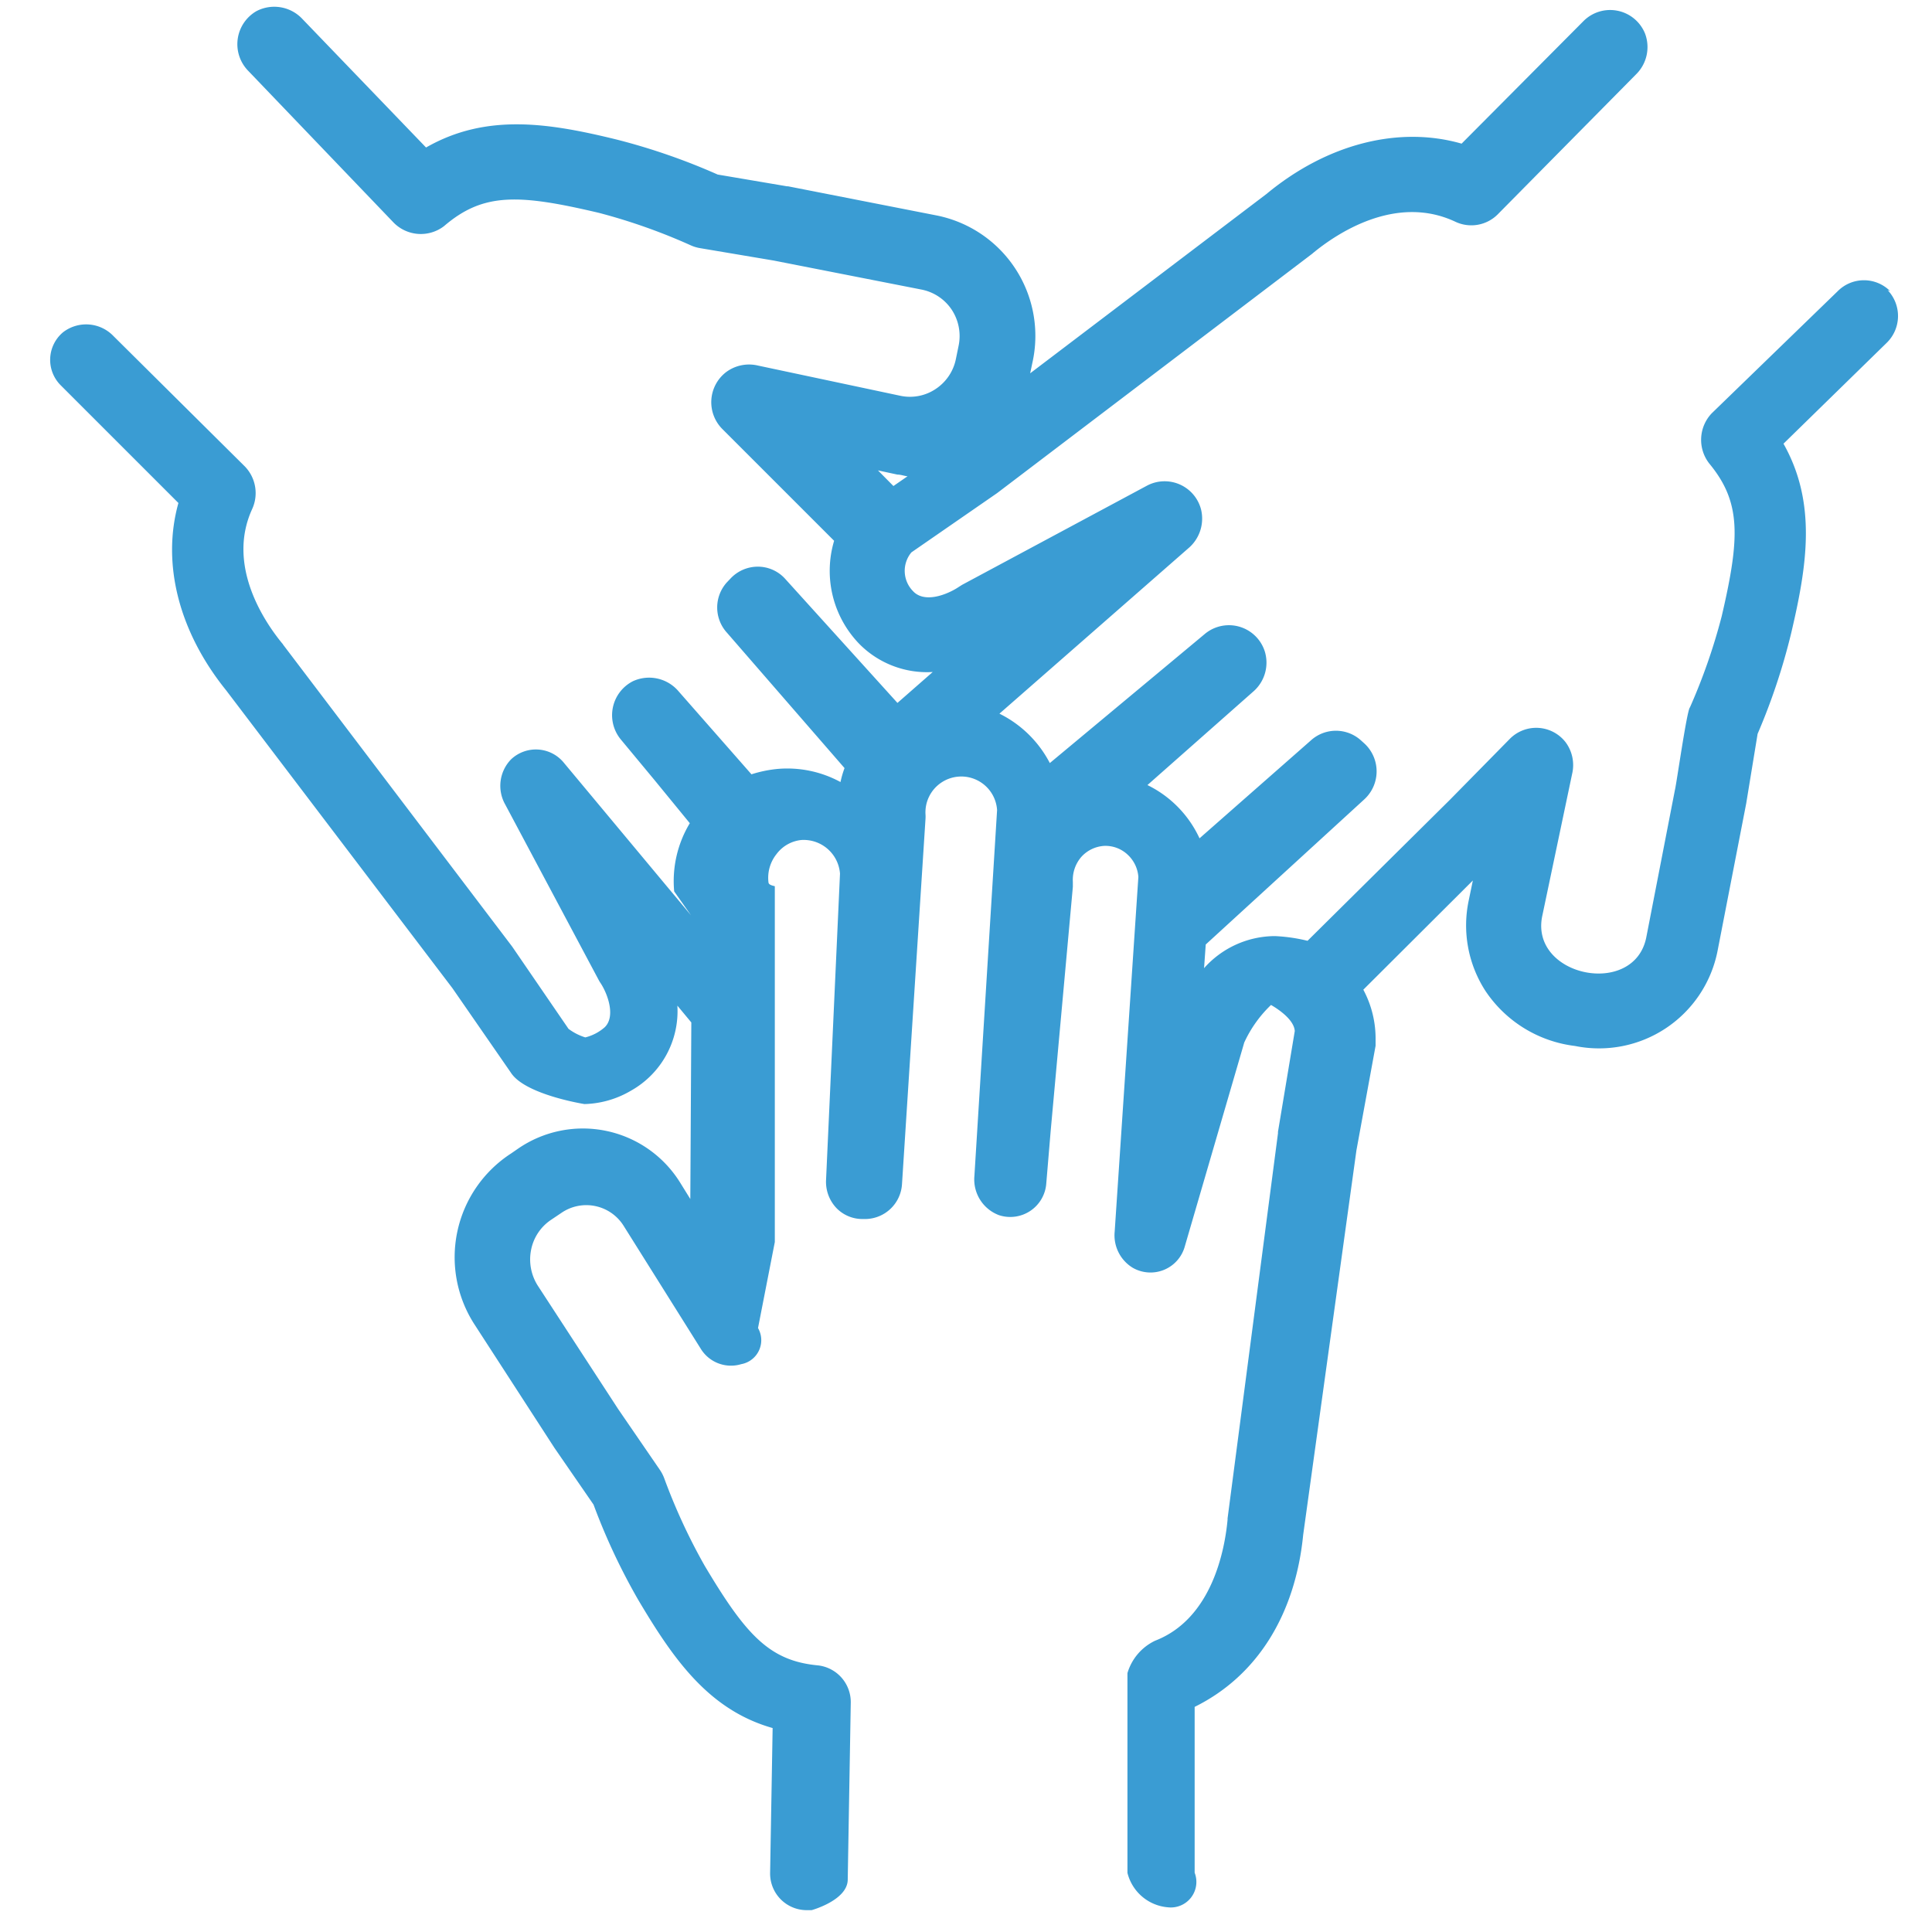 <svg xmlns="http://www.w3.org/2000/svg" viewBox="0 0 115 115"><g id="OBJECTS"><path d="M112.51,17.33a2.2,2.2,0,0,0-3.12,0l-7.5,7.27a2.29,2.29,0,0,0-.14,3c1.89,2.29,1.83,4.38.73,9.09a35.17,35.17,0,0,1-1.89,5.42c-.18.17-.8,4.56-.89,4.9L98,55.76c-.69,3.67-7,2.37-6.19-1.28l1.77-8.42a2.28,2.28,0,0,0-.39-1.88,2.21,2.21,0,0,0-3.32-.2L86.3,47.61,77.83,56a10,10,0,0,0-1.94-.28h0a5.67,5.67,0,0,0-4.22,1.91l.1-1.41,9.45-8.65a2.26,2.26,0,0,0,0-3.31l-.2-.18a2.22,2.22,0,0,0-3,0l-6.62,5.82a6.61,6.61,0,0,0-3.1-3.17l6.27-5.54a2.28,2.28,0,0,0,.72-2.4,2.24,2.24,0,0,0-3.58-1.05l-2.4,2-6.82,5.68a6.75,6.75,0,0,0-3-2.94l11.24-9.84a2.31,2.31,0,0,0,.76-2.32,2.24,2.24,0,0,0-3.22-1.41l-11,5.9-.19.12c-.7.47-2.06,1-2.74.25a1.72,1.72,0,0,1-.09-2.3l5.09-3.52.08-.06L78.1,15.11l.07-.06c1.35-1.11,4.88-3.52,8.44-1.86a2.22,2.22,0,0,0,2.54-.43l8.23-8.33A2.28,2.28,0,0,0,97.92,2a2.24,2.24,0,0,0-3.67-.74L87,8.55c-3.73-1.07-8,0-11.62,3L61.32,22.22l.13-.62a7.31,7.31,0,0,0-5.67-8.77l-8.87-1.74h-.06l-4.13-.7a37.93,37.93,0,0,0-6-2.08c-4.07-1-7.78-1.58-11.36.47L18,1.13A2.29,2.29,0,0,0,15.27.66a2.27,2.27,0,0,0-.52,3.53l8.68,9.06a2.27,2.27,0,0,0,3,.21c2.33-2,4.43-1.92,9.22-.79a34.76,34.76,0,0,1,5.46,1.93,2.26,2.26,0,0,0,.56.17l4.39.74,8.81,1.73a2.81,2.81,0,0,1,1.79,1.21,2.85,2.85,0,0,1,.4,2.13l-.16.78a2.8,2.8,0,0,1-1.2,1.79,2.75,2.75,0,0,1-2.1.41l-8.48-1.8a2.29,2.29,0,0,0-1.9.39A2.26,2.26,0,0,0,43,25.54l3.65,3.65,3,3a6.25,6.25,0,0,0,1.51,6.15A5.66,5.66,0,0,0,55.52,40l-2.1,1.84-6.67-7.37a2.19,2.19,0,0,0-1.64-.74h0a2.23,2.23,0,0,0-1.64.72l-.2.21a2.23,2.23,0,0,0,0,3l7,8.06a5.67,5.67,0,0,0-.24.83,6.63,6.63,0,0,0-3.75-.78,7.36,7.36,0,0,0-1.55.32L40.4,41.16a2.3,2.3,0,0,0-2.73-.61A2.27,2.27,0,0,0,36.94,44l2,2.41L41.06,49a6.68,6.68,0,0,0-.93,4.06l1,1.42-7.61-9.13a2.15,2.15,0,0,0-3.1-.15,2.26,2.26,0,0,0-.34,2.7l5.56,10.44a1.74,1.74,0,0,0,.11.18c.44.67.9,2,.24,2.63a2.76,2.76,0,0,1-1.15.6h0a3.26,3.26,0,0,1-1-.51l-3.35-4.89-.06-.08L16.85,38.37a.18.18,0,0,0-.05-.07c-1.06-1.29-3.33-4.64-1.79-8a2.28,2.28,0,0,0-.44-2.54L6.75,20a2.25,2.25,0,0,0-3-.22,2.14,2.14,0,0,0-.13,3.16l7,7c-1,3.57,0,7.63,2.84,11.15L26.93,58.82l3.46,5a1.76,1.76,0,0,0,.24.3c1.11,1.12,4.17,1.6,4.17,1.6h-.24a5.74,5.74,0,0,0,3-.8,5.43,5.43,0,0,0,2.76-5.06l.83,1-.06,10.51-.62-1a6.81,6.81,0,0,0-9.63-2l-.42.29a7.36,7.36,0,0,0-2.18,10.17L33,86.18l0,0,2.33,3.38a37.36,37.36,0,0,0,2.66,5.67c2.09,3.52,4.19,6.55,8,7.63l-.15,8.63a2.18,2.18,0,0,0,2.17,2.21h.3s2.12-.58,2.15-1.8l.18-10.51a2.2,2.2,0,0,0-1.95-2.26c-2.88-.27-4.28-1.79-6.75-5.94a35,35,0,0,1-2.4-5.19,2.33,2.33,0,0,0-.27-.52l-2.47-3.6L32,76.51a2.91,2.91,0,0,1-.39-2.1,2.8,2.8,0,0,1,1.16-1.78l.64-.43a2.62,2.62,0,0,1,3.72.78l4.58,7.3a2.11,2.11,0,0,0,2.41.92,1.45,1.45,0,0,0,1-2.15l1-5.12V52.75c-.37-.08-.37-.17-.38-.25a2.26,2.26,0,0,1,.48-1.66A2.11,2.11,0,0,1,47.7,50,2.17,2.17,0,0,1,50,52l-.83,18.23a2.27,2.27,0,0,0,.61,1.67,2.15,2.15,0,0,0,1.61.66h.17a2.21,2.21,0,0,0,2.13-2.07l1.4-21.76a1.93,1.93,0,0,0,0-.24,2.13,2.13,0,1,1,4.26-.27L58,70a2.27,2.27,0,0,0,1.46,2.33,2.15,2.15,0,0,0,2.82-1.91l.26-3.1,1.32-14.53c0-.1,0-.2,0-.3A2.09,2.09,0,0,1,64.37,51a2,2,0,0,1,1.36-.65,1.93,1.93,0,0,1,1.41.54,2,2,0,0,1,.62,1.31L66.35,73.31a2.26,2.26,0,0,0,1.07,2.15,2.12,2.12,0,0,0,3.11-1.29L74,62.27l.06-.21a7.32,7.32,0,0,1,1.67-2.31h-.2s1.48.76,1.54,1.62l-1,6s0,.06,0,.09l-3,22.92v.08c-.16,1.73-.9,5.88-4.31,7.2a3.11,3.11,0,0,0-1.65,1.93v11.89a2.71,2.71,0,0,0,2.41,2.05h0a1.52,1.52,0,0,0,1.59-2.06V101.6c3.77-1.86,6-5.57,6.46-10.24l3.17-22.89,1.14-6.22,0-.34a6.16,6.16,0,0,0-.73-3l6.52-6.5-.24,1.16a7.18,7.18,0,0,0,1,5.43,7.49,7.49,0,0,0,5.32,3.26,7.19,7.19,0,0,0,8.48-5.63v0l1.71-8.8.68-4.15a37.51,37.51,0,0,0,2-6c.94-4,1.54-7.72-.46-11.27l6.14-6a2.23,2.23,0,0,0,.06-3.14ZM53.42,28.25c.2,0,.4.08.6.1l-.84.58L52.26,28Zm0,0" fill="#3a9cd3"/></g></svg>
